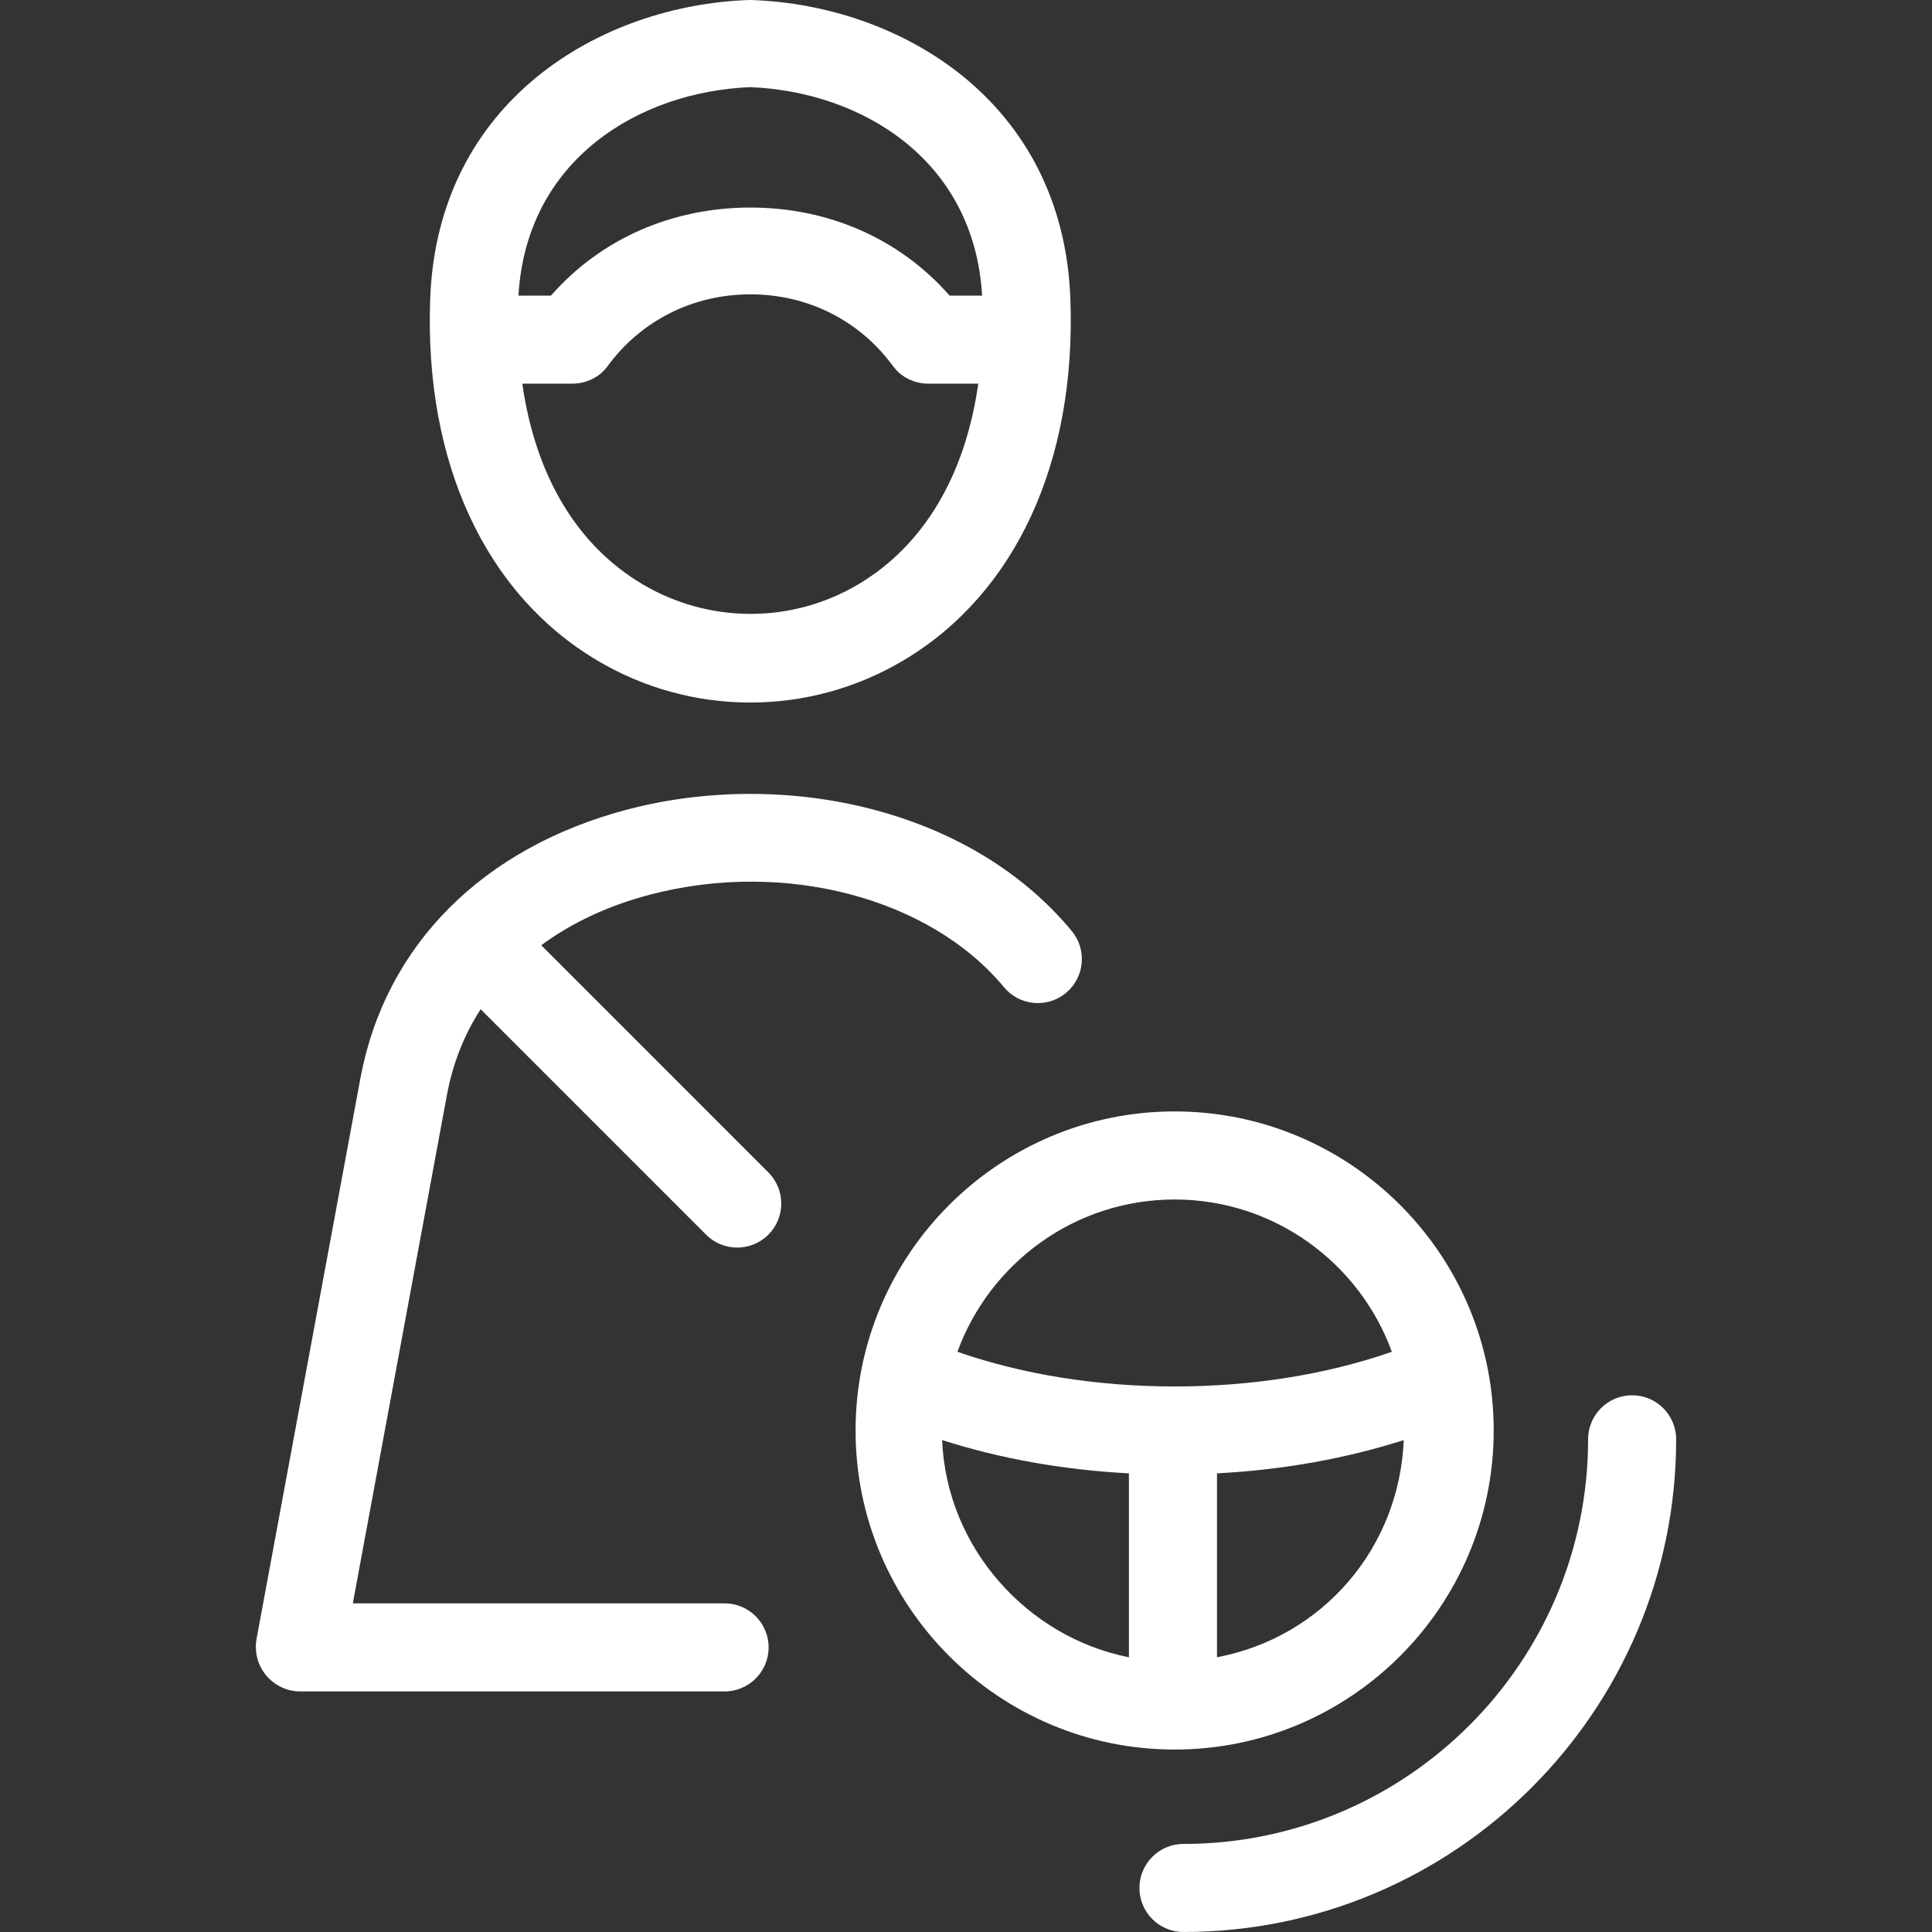<!DOCTYPE svg PUBLIC "-//W3C//DTD SVG 1.1//EN" "http://www.w3.org/Graphics/SVG/1.1/DTD/svg11.dtd">
<!-- Uploaded to: SVG Repo, www.svgrepo.com, Transformed by: SVG Repo Mixer Tools -->
<svg fill="#ffffff" height="800px" width="800px" version="1.1" id="Capa_1" xmlns="http://www.w3.org/2000/svg" xmlns:xlink="http://www.w3.org/1999/xlink" viewBox="0 0 438.775 438.775" xml:space="preserve">
<rect x="0" y="0" width="438.775" height="438.775" fill="#333333" stroke="none"/>
<g id="SVGRepo_bgCarrier" stroke-width="0"/>
<g id="SVGRepo_tracerCarrier" stroke-linecap="round" stroke-linejoin="round"/>
<g id="SVGRepo_iconCarrier"> <path d="M135.646,150.005c10.719,6.367,22.735,9.551,34.752,9.551c12.018,0,24.036-3.185,34.754-9.552 c25.497-15.148,39.324-45.114,37.937-82.214c-1.679-44.887-38.677-66.603-72.341-67.784c-0.234-0.008-0.467-0.008-0.701,0 C136.382,1.188,99.384,22.903,97.705,67.79C96.318,104.891,110.148,134.856,135.646,150.005z M170.397,19.79 c25.114,1.012,50.86,16.348,52.649,47.348h-7.381c-11.385-13-27.598-20-45.233-20c-0.001,0-0.002,0-0.003,0 c-17.672,0-33.909,7-45.3,20h-7.382C119.536,36.138,145.282,20.802,170.397,19.79z M129.925,87.138c3.188,0,6.184-1.411,8.067-3.982 c7.617-10.399,19.441-16.31,32.438-16.309c12.956,0.001,24.755,5.884,32.37,16.281c1.883,2.572,4.88,4.01,8.067,4.01h11.303 c-2.984,21-12.474,36.794-27.235,45.563c-15.136,8.992-33.939,8.938-49.075-0.054c-14.762-8.77-24.252-24.509-27.237-45.509H129.925 z M380.67,326.878c0,61.7-50.196,111.897-111.896,111.897c-5.522,0-10-4.478-10-10s4.478-10,10-10 c50.672,0,91.896-41.225,91.896-91.897c0-5.522,4.478-10,10-10S380.67,321.355,380.67,326.878z M339.234,324.878 c0-4.585-0.429-9.073-1.246-13.424c-0.028-0.172-0.062-0.343-0.099-0.515c-6.515-33.312-35.925-58.523-71.114-58.523 c-39.958,0-72.467,32.506-72.467,72.462c0,39.954,32.509,72.46,72.467,72.46C306.729,397.338,339.234,364.832,339.234,324.878z M318.802,327.059c-1.009,24.534-18.414,44.776-42.414,49.323v-41.769C291.388,333.821,305.631,331.262,318.802,327.059z M266.775,272.416c22.655,0,42.002,14.438,49.326,34.595c-14.874,5.163-31.744,7.867-49.326,7.867 c-17.581,0-34.455-2.705-49.333-7.869C224.767,286.853,244.116,272.416,266.775,272.416z M256.388,376.382 c-23-4.547-41.416-24.789-42.422-49.326c13.173,4.204,27.422,6.766,42.422,7.558V376.382z M101.505,248.654L80.128,364.138h84.43 c5.522,0,10,4.477,10,10c0,5.522-4.477,10-10,10H68.106c-2.971,0-5.788-1.393-7.688-3.677c-1.899-2.284-2.686-5.365-2.145-8.287 L81.839,244.94c5.605-30.255,27.82-52.549,60.95-61.167c17.559-4.568,36.928-4.628,54.538-0.174 c19.041,4.817,34.973,14.441,46.073,27.832c3.524,4.252,2.935,10.556-1.317,14.08c-4.253,3.527-10.556,2.935-14.08-1.316 c-16.834-20.305-49.804-28.968-80.179-21.066c-9.588,2.494-17.967,6.422-24.9,11.552l51.579,51.586 c3.905,3.905,3.905,10.236-0.001,14.142c-3.904,3.906-10.237,3.905-14.142-0.001l-51.198-51.204 C105.415,234.994,102.818,241.57,101.505,248.654z"/> </g>
</svg>